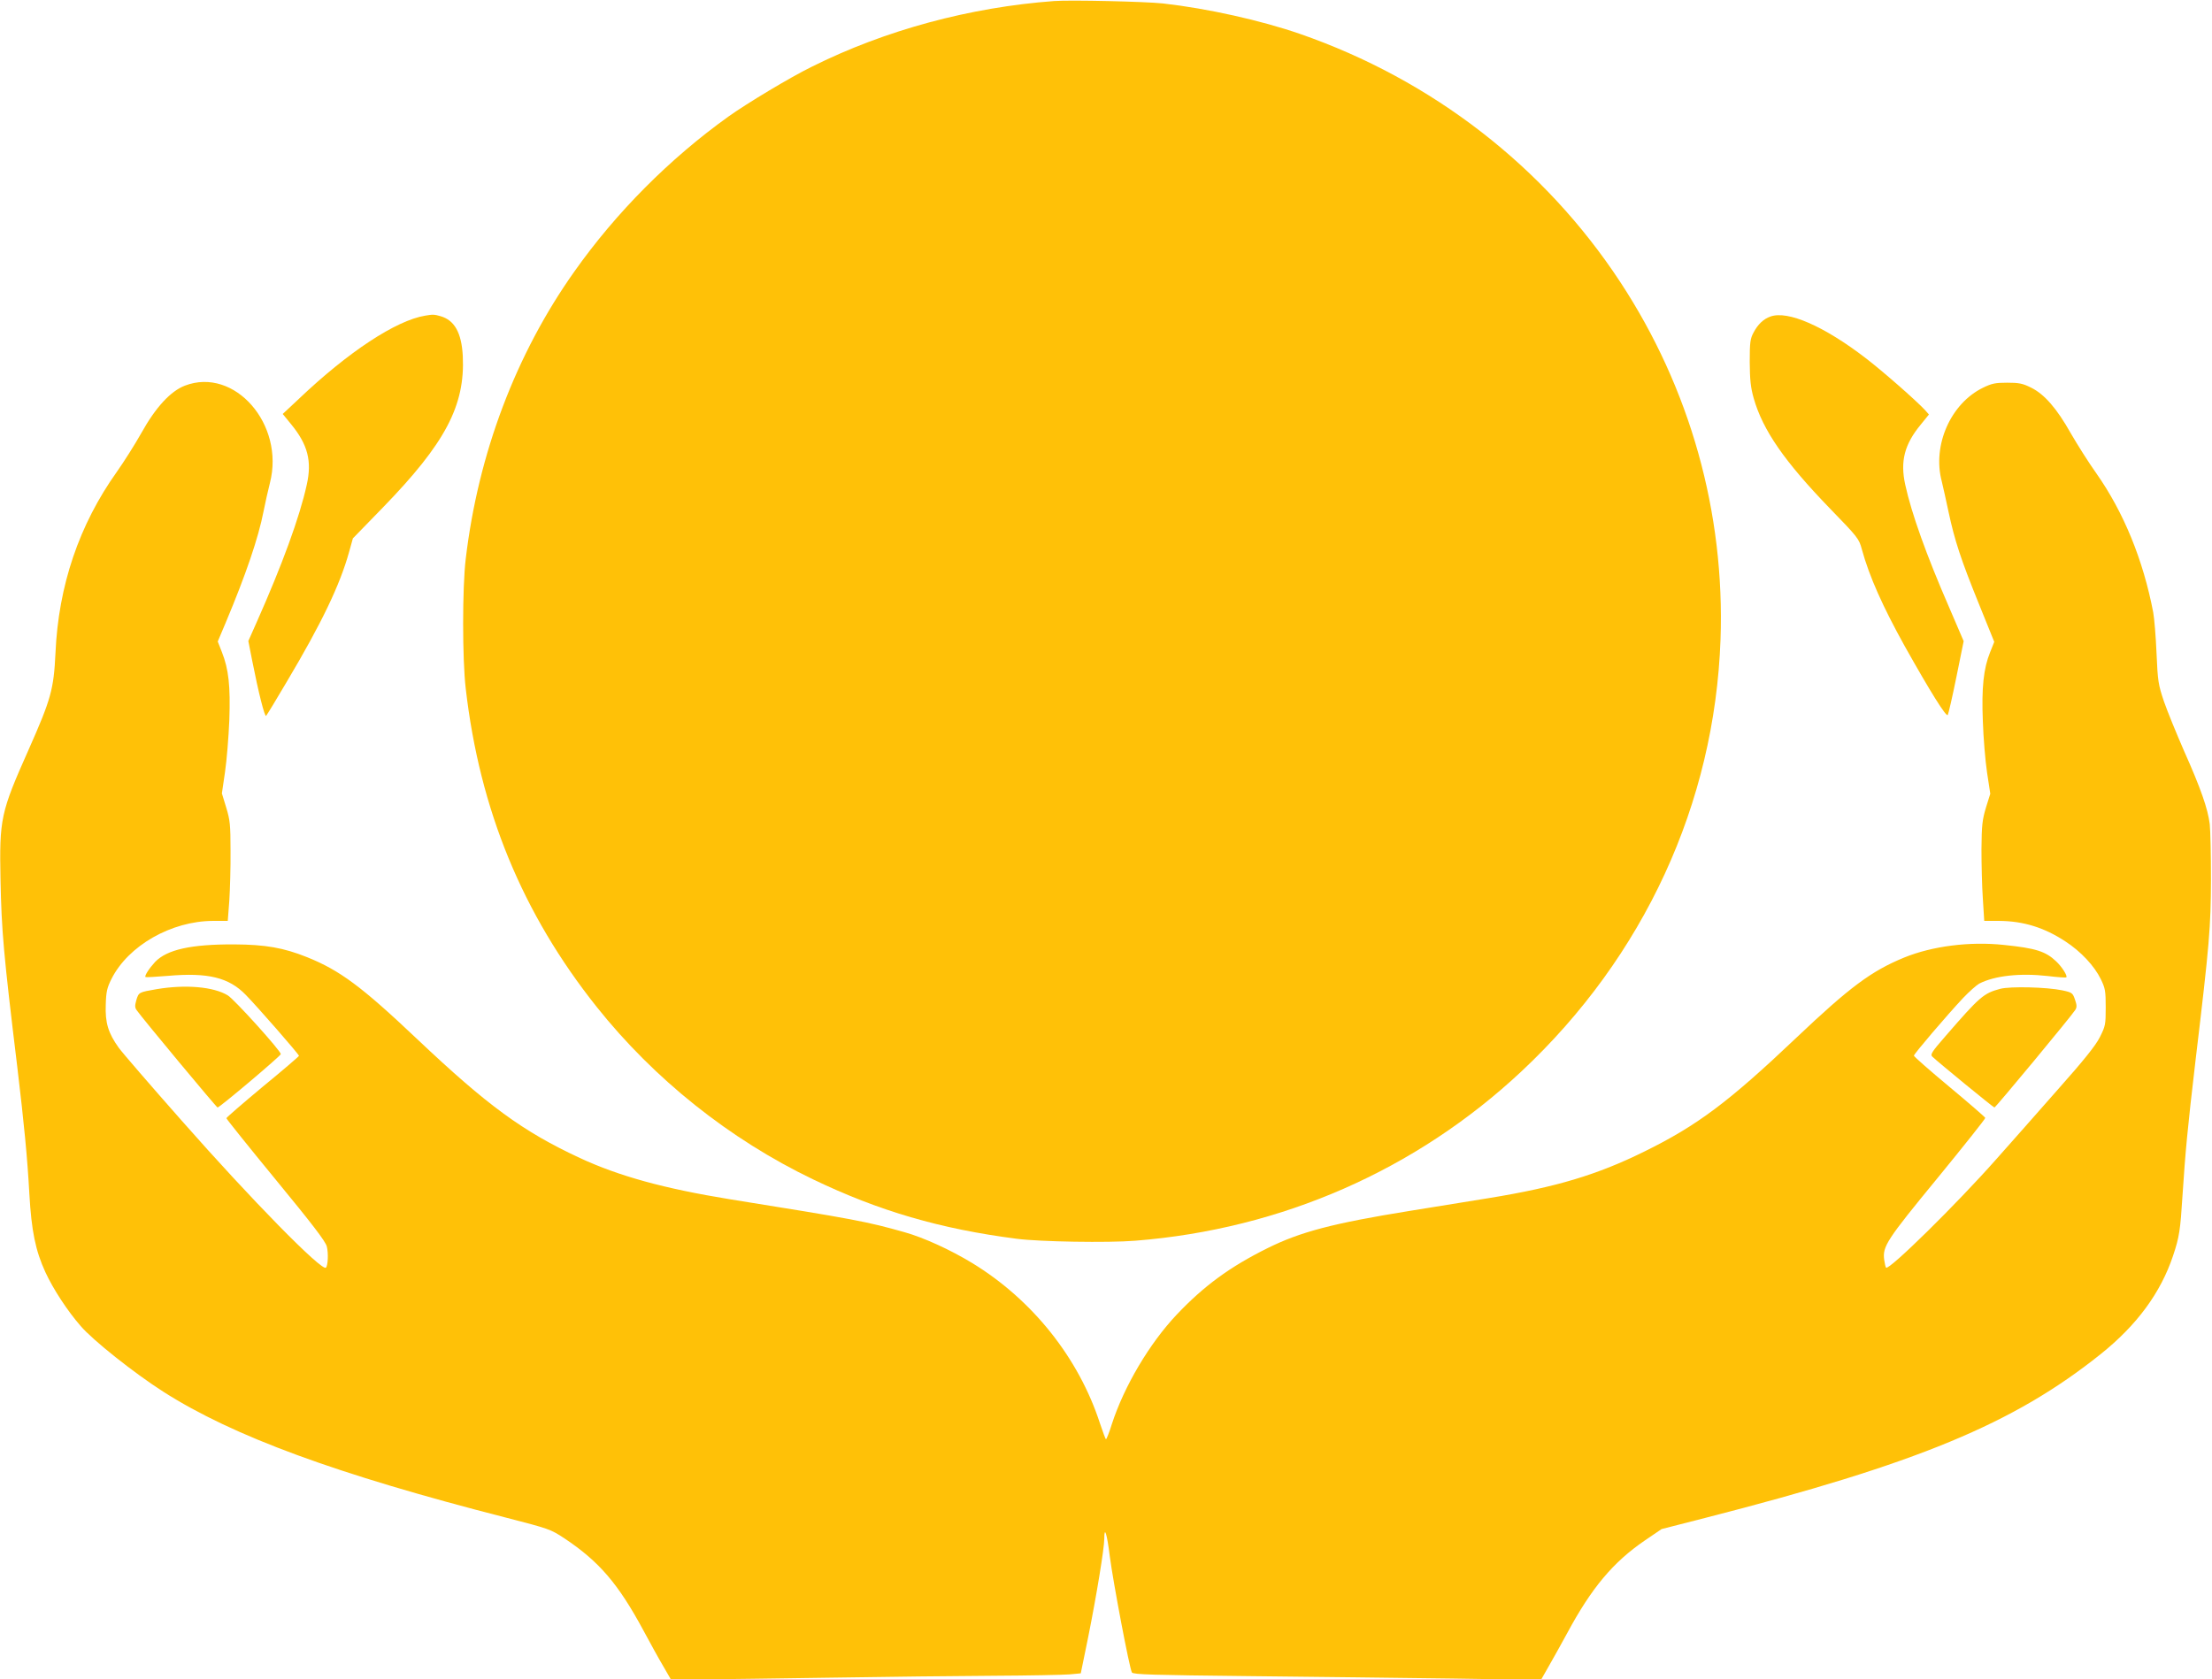 <?xml version="1.0" standalone="no"?>
<!DOCTYPE svg PUBLIC "-//W3C//DTD SVG 20010904//EN"
 "http://www.w3.org/TR/2001/REC-SVG-20010904/DTD/svg10.dtd">
<svg version="1.0" xmlns="http://www.w3.org/2000/svg"
 width="1280pt" height="972pt" viewBox="0 0 1280 972"
 preserveAspectRatio="xMidYMid meet">
<g transform="translate(0,972) scale(0.1,-0.1)"
fill="#ffc107" stroke="none">
<path d="M6100 9714 c-487 -36 -978 -168 -1404 -381 -124 -61 -372 -210 -480
-287 -342 -245 -651 -556 -892 -897 -339 -478 -557 -1055 -629 -1664 -20 -164
-20 -581 0 -750 81 -703 328 -1303 758 -1843 333 -418 769 -766 1252 -998 381
-183 736 -287 1180 -344 131 -17 526 -24 685 -11 845 67 1623 408 2234 980
710 665 1118 1551 1152 2499 26 735 -176 1455 -581 2071 -438 666 -1087 1169
-1853 1435 -226 78 -534 147 -792 176 -100 11 -535 21 -630 14z"/>
<path d="M2460 7893 c-169 -28 -445 -210 -729 -480 l-95 -89 49 -60 c96 -117
121 -213 90 -350 -41 -187 -142 -463 -290 -796 l-48 -108 22 -112 c37 -188 73
-330 81 -321 4 4 59 94 120 198 201 338 307 559 360 750 l22 79 175 180 c360
371 475 589 461 875 -7 135 -48 208 -129 231 -34 10 -45 11 -89 3z"/>
<path d="M10245 7888 c-40 -14 -73 -45 -98 -93 -19 -35 -22 -56 -22 -170 1
-104 5 -146 23 -210 53 -186 179 -367 442 -639 161 -166 167 -173 184 -236 43
-157 121 -331 248 -560 147 -262 241 -413 249 -398 4 7 27 106 50 220 l42 207
-85 198 c-131 301 -217 542 -253 707 -30 136 -5 234 90 349 l47 58 -23 26
c-50 54 -248 228 -344 301 -241 185 -450 276 -550 240z"/>
<path d="M1070 7488 c-83 -32 -169 -125 -252 -274 -37 -66 -101 -167 -142
-225 -218 -306 -338 -659 -355 -1049 -10 -210 -26 -267 -155 -558 -163 -366
-170 -400 -163 -757 6 -292 17 -422 97 -1080 40 -336 58 -521 70 -736 12 -212
35 -327 93 -453 45 -97 127 -223 204 -311 70 -82 309 -272 478 -380 404 -258
1001 -477 1984 -729 248 -64 257 -67 336 -119 203 -135 313 -264 460 -537 37
-69 87 -160 112 -202 l45 -78 176 0 c98 1 434 5 747 10 314 5 739 10 945 11
206 1 404 5 440 8 l64 6 43 210 c48 239 93 514 93 568 0 80 16 30 32 -101 19
-147 114 -650 128 -672 7 -12 124 -15 672 -21 365 -4 895 -10 1179 -14 l516
-8 45 79 c25 44 74 131 108 194 140 260 265 409 448 534 l97 66 250 64 c1230
315 1786 545 2290 948 210 168 348 355 420 571 36 107 42 150 54 343 17 260
29 389 76 789 81 677 88 768 89 1045 0 140 -3 284 -7 320 -11 89 -52 207 -148
422 -44 101 -97 230 -117 288 -33 98 -36 117 -43 280 -4 96 -13 202 -19 235
-58 304 -171 580 -329 805 -45 63 -111 168 -148 232 -81 144 -153 227 -231
265 -48 24 -70 28 -137 28 -68 0 -89 -4 -140 -29 -187 -91 -294 -333 -239
-541 8 -33 26 -114 40 -180 35 -163 70 -271 175 -530 l89 -220 -24 -60 c-38
-94 -50 -205 -42 -400 3 -93 14 -226 24 -294 l19 -125 -25 -80 c-21 -70 -25
-102 -26 -241 0 -88 3 -217 8 -287 l8 -128 87 0 c139 -1 260 -38 383 -119 89
-58 167 -141 205 -219 25 -52 28 -67 28 -163 0 -100 -2 -108 -34 -172 -24 -48
-92 -133 -244 -304 -115 -131 -275 -312 -356 -403 -227 -257 -620 -644 -637
-627 -3 3 -8 24 -11 46 -10 77 14 114 309 473 153 187 278 344 276 348 -2 5
-95 86 -208 180 -113 94 -205 175 -205 180 0 10 192 235 284 333 36 38 78 75
94 84 90 46 236 62 396 44 56 -7 105 -10 108 -8 8 9 -25 61 -59 93 -61 58
-118 76 -303 95 -198 21 -414 -7 -576 -73 -190 -78 -314 -170 -625 -465 -391
-371 -572 -507 -879 -658 -273 -135 -511 -206 -897 -269 -117 -19 -326 -53
-464 -75 -440 -71 -630 -121 -819 -215 -218 -108 -369 -219 -526 -385 -157
-166 -304 -414 -375 -633 -15 -49 -31 -88 -34 -88 -3 0 -18 42 -35 92 -123
379 -391 715 -738 927 -128 78 -282 148 -392 179 -219 62 -288 75 -1012 191
-381 62 -642 134 -868 239 -331 154 -535 304 -940 687 -323 306 -449 399 -638
475 -137 55 -242 73 -422 74 -250 1 -388 -30 -457 -101 -35 -38 -63 -81 -56
-88 2 -2 61 1 131 7 229 20 351 -9 449 -110 65 -66 308 -344 308 -353 0 -3
-94 -84 -210 -179 -115 -96 -210 -178 -210 -182 0 -4 128 -164 285 -355 213
-259 288 -357 296 -387 10 -38 7 -111 -5 -123 -23 -23 -433 395 -832 848 -182
206 -347 397 -367 425 -61 85 -79 145 -75 249 2 76 8 99 33 149 97 193 346
335 587 336 l86 0 9 118 c4 64 8 194 7 287 0 152 -3 179 -25 251 l-25 82 18
123 c10 68 21 204 25 301 7 199 -4 295 -43 394 l-24 61 46 109 c117 279 189
490 219 644 9 47 26 121 37 165 87 339 -205 673 -492 563z"/>
<path d="M907 3995 c-104 -18 -104 -18 -118 -63 -9 -32 -9 -44 2 -59 37 -52
462 -563 468 -563 12 0 366 299 366 309 0 19 -269 317 -307 340 -82 50 -244
64 -411 36z"/>
<path d="M11575 3997 c-97 -26 -118 -44 -319 -276 -76 -87 -87 -104 -75 -116
34 -33 354 -295 360 -295 7 0 448 532 468 565 10 16 9 28 -2 60 -13 38 -17 41
-73 53 -90 19 -300 24 -359 9z"/>
</g>
</svg>

